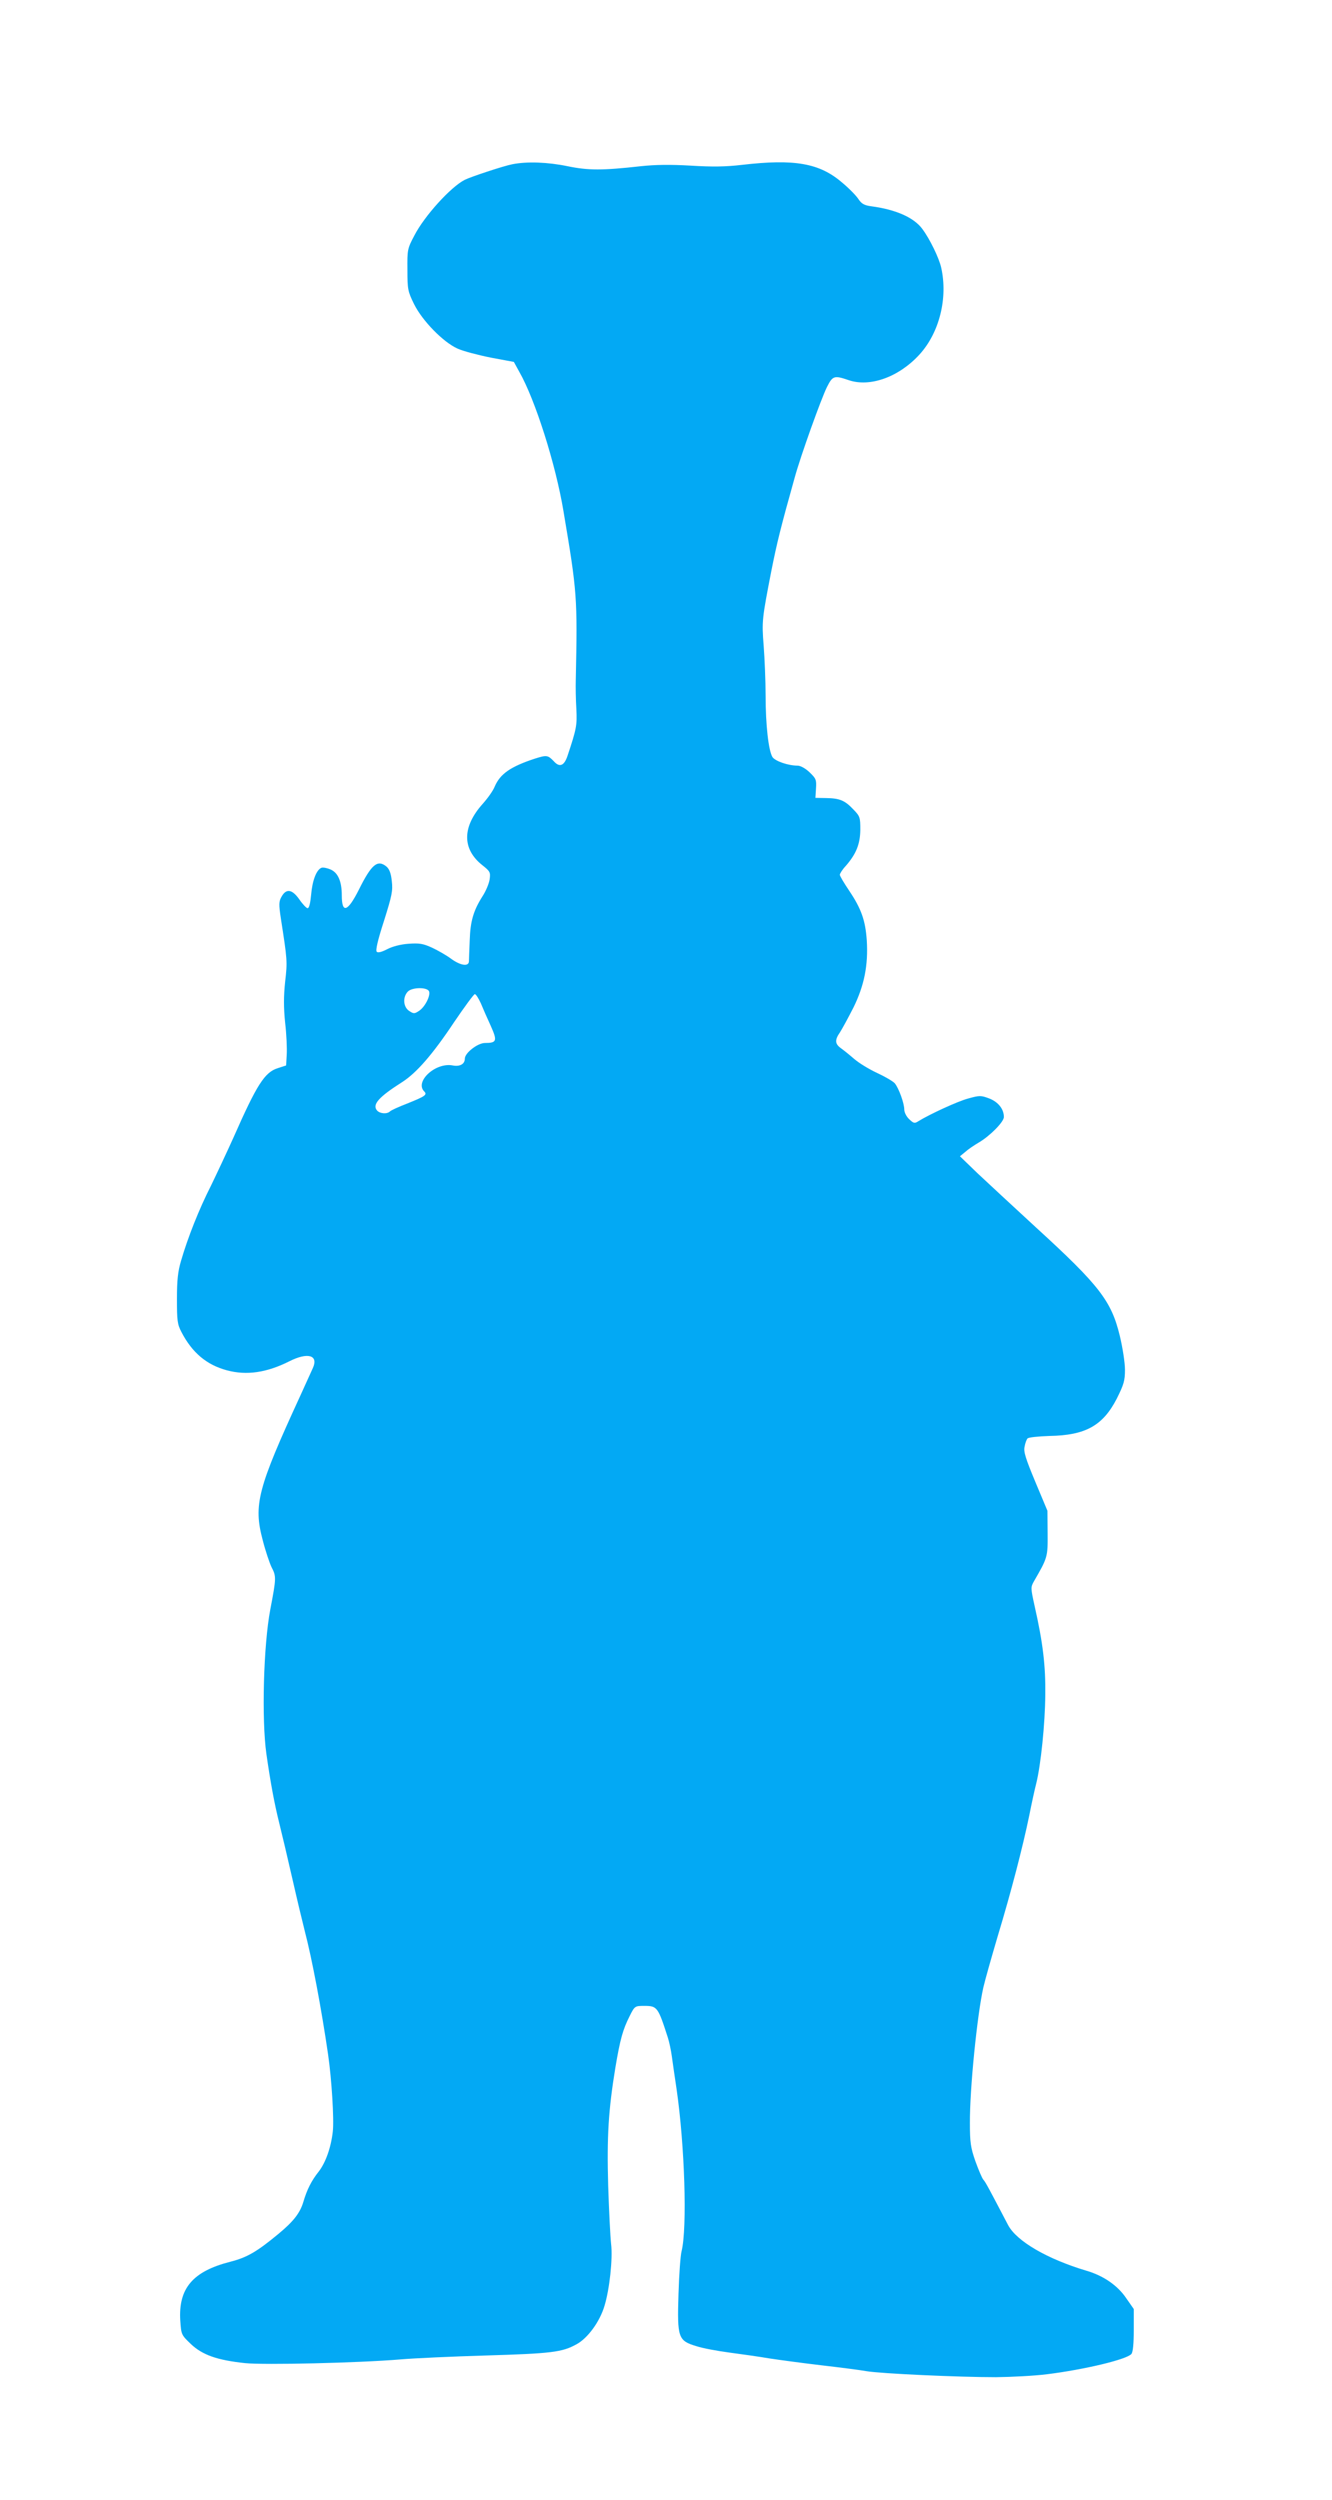 <?xml version="1.0" standalone="no"?>
<!DOCTYPE svg PUBLIC "-//W3C//DTD SVG 20010904//EN"
 "http://www.w3.org/TR/2001/REC-SVG-20010904/DTD/svg10.dtd">
<svg version="1.0" xmlns="http://www.w3.org/2000/svg"
 width="682pt" height="1280pt" viewBox="0 0 682 1280"
 preserveAspectRatio="xMidYMid meet">
<g transform="translate(0,1280) scale(0.1,-0.1)"
fill="#03a9f4" stroke="none">
<path d="M2623 11959 c-43 -8 -215 -65 -244 -80 -72 -37 -206 -185 -257 -284
-36 -68 -37 -73 -36 -177 0 -99 2 -110 34 -175 42 -85 149 -195 223 -228 29
-13 105 -33 170 -46 l118 -22 28 -51 c81 -142 186 -472 226 -713 70 -416 72
-438 63 -865 -1 -35 0 -101 3 -148 4 -84 1 -101 -45 -239 -17 -52 -41 -62 -71
-28 -30 31 -36 32 -96 13 -125 -41 -178 -78 -206 -143 -8 -21 -36 -60 -61 -88
-106 -118 -107 -232 -2 -315 39 -31 42 -36 37 -72 -3 -21 -19 -60 -36 -86 -47
-74 -63 -128 -66 -227 -2 -49 -4 -98 -4 -107 -1 -28 -43 -22 -91 13 -24 18
-68 43 -98 57 -46 21 -65 24 -121 20 -41 -3 -82 -14 -109 -28 -29 -15 -47 -19
-53 -13 -7 7 5 59 37 158 41 130 46 155 40 204 -4 39 -12 61 -27 74 -46 38
-77 12 -142 -119 -57 -113 -87 -123 -87 -28 0 73 -20 117 -59 133 -17 7 -37
11 -45 8 -26 -10 -47 -66 -53 -138 -4 -42 -10 -69 -18 -69 -6 0 -26 21 -43 46
-37 52 -67 56 -91 12 -13 -23 -14 -38 -3 -110 33 -213 34 -220 22 -324 -8 -76
-8 -132 0 -211 7 -59 10 -133 8 -163 l-3 -55 -43 -14 c-67 -21 -107 -84 -227
-356 -32 -71 -84 -182 -115 -246 -61 -120 -118 -264 -153 -384 -16 -54 -21
-98 -21 -195 0 -111 2 -130 23 -170 55 -106 129 -168 233 -196 101 -27 203
-12 319 46 94 48 151 32 121 -34 -5 -11 -34 -75 -64 -141 -219 -476 -241 -559
-193 -740 14 -55 35 -117 45 -138 25 -48 25 -55 -6 -217 -35 -184 -45 -563
-20 -740 21 -147 41 -255 66 -355 11 -44 41 -170 66 -280 25 -110 54 -231 64
-270 37 -141 86 -400 120 -635 18 -123 31 -331 24 -393 -9 -82 -37 -160 -72
-205 -38 -48 -60 -92 -79 -156 -17 -57 -51 -100 -127 -163 -111 -92 -161 -121
-247 -143 -192 -49 -266 -136 -256 -301 5 -72 5 -73 54 -120 59 -56 135 -83
278 -98 98 -10 582 1 795 19 69 6 265 15 435 20 340 10 393 17 466 57 58 31
120 116 144 197 26 84 43 243 34 316 -4 36 -11 171 -15 300 -7 251 1 386 37
605 24 143 38 194 73 263 26 52 27 52 75 52 66 0 70 -5 121 -164 7 -22 16 -65
20 -95 4 -31 15 -105 24 -166 42 -288 55 -711 26 -830 -6 -22 -13 -121 -16
-220 -7 -224 -2 -239 91 -267 33 -11 110 -25 170 -33 61 -8 153 -21 205 -30
52 -8 172 -24 265 -35 94 -11 197 -24 230 -30 76 -13 475 -31 665 -31 80 1
197 7 260 15 193 24 410 76 433 104 8 10 12 52 12 122 l0 108 -39 56 c-44 65
-117 115 -203 140 -201 60 -357 151 -401 233 -96 183 -115 220 -127 233 -7 8
-25 51 -41 95 -24 69 -28 96 -28 195 -1 175 37 553 69 695 9 39 43 159 75 267
68 225 127 453 160 613 12 61 28 135 36 165 23 93 45 304 46 453 2 147 -12
267 -55 456 -20 91 -20 95 -3 125 70 121 71 124 70 246 l-1 115 -62 148 c-50
120 -61 155 -55 180 3 18 10 37 15 42 4 6 55 11 112 13 185 3 274 53 345 191
36 72 42 92 42 148 0 36 -12 114 -27 176 -43 176 -104 256 -428 552 -115 106
-250 231 -300 278 l-90 87 27 22 c14 13 45 34 69 48 58 34 129 106 129 131 0
41 -29 77 -75 95 -43 16 -49 16 -107 0 -56 -15 -198 -81 -255 -116 -20 -13
-25 -12 -48 10 -14 13 -25 35 -25 49 0 32 -28 110 -49 135 -9 10 -50 34 -91
53 -41 19 -93 51 -116 71 -23 20 -54 45 -68 55 -31 22 -33 42 -5 82 11 17 42
74 69 127 55 112 76 216 68 344 -7 101 -28 161 -89 252 -27 40 -49 77 -49 83
0 6 13 27 30 45 54 62 74 112 75 186 0 63 -2 69 -35 103 -44 47 -71 58 -140
59 l-55 1 3 48 c3 45 0 51 -33 83 -21 20 -47 34 -61 34 -49 0 -115 23 -129 44
-20 33 -35 164 -35 314 0 75 -5 191 -10 257 -10 125 -8 138 40 385 28 141 48
222 119 475 30 110 136 405 165 463 29 58 37 61 110 36 110 -38 258 15 364
131 102 112 146 289 111 445 -11 49 -58 146 -96 197 -43 59 -135 100 -263 117
-36 5 -49 13 -65 37 -11 17 -48 55 -83 84 -116 100 -244 122 -512 91 -86 -10
-152 -11 -264 -4 -106 6 -180 5 -255 -3 -196 -22 -269 -22 -375 0 -101 21
-208 25 -283 10z m-426 -4235 c8 -22 -21 -80 -52 -100 -23 -15 -27 -15 -50 0
-30 20 -34 69 -8 98 21 24 101 25 110 2z m265 -61 c11 -27 34 -79 51 -116 34
-76 31 -87 -30 -87 -37 0 -103 -51 -103 -80 0 -28 -25 -42 -62 -35 -88 17
-196 -83 -146 -133 17 -17 5 -25 -87 -62 -44 -17 -84 -35 -89 -41 -15 -14 -52
-11 -66 6 -25 30 10 69 128 144 74 47 157 142 268 309 53 78 100 142 105 142
6 0 19 -21 31 -47z"/>
</g>
</svg>
